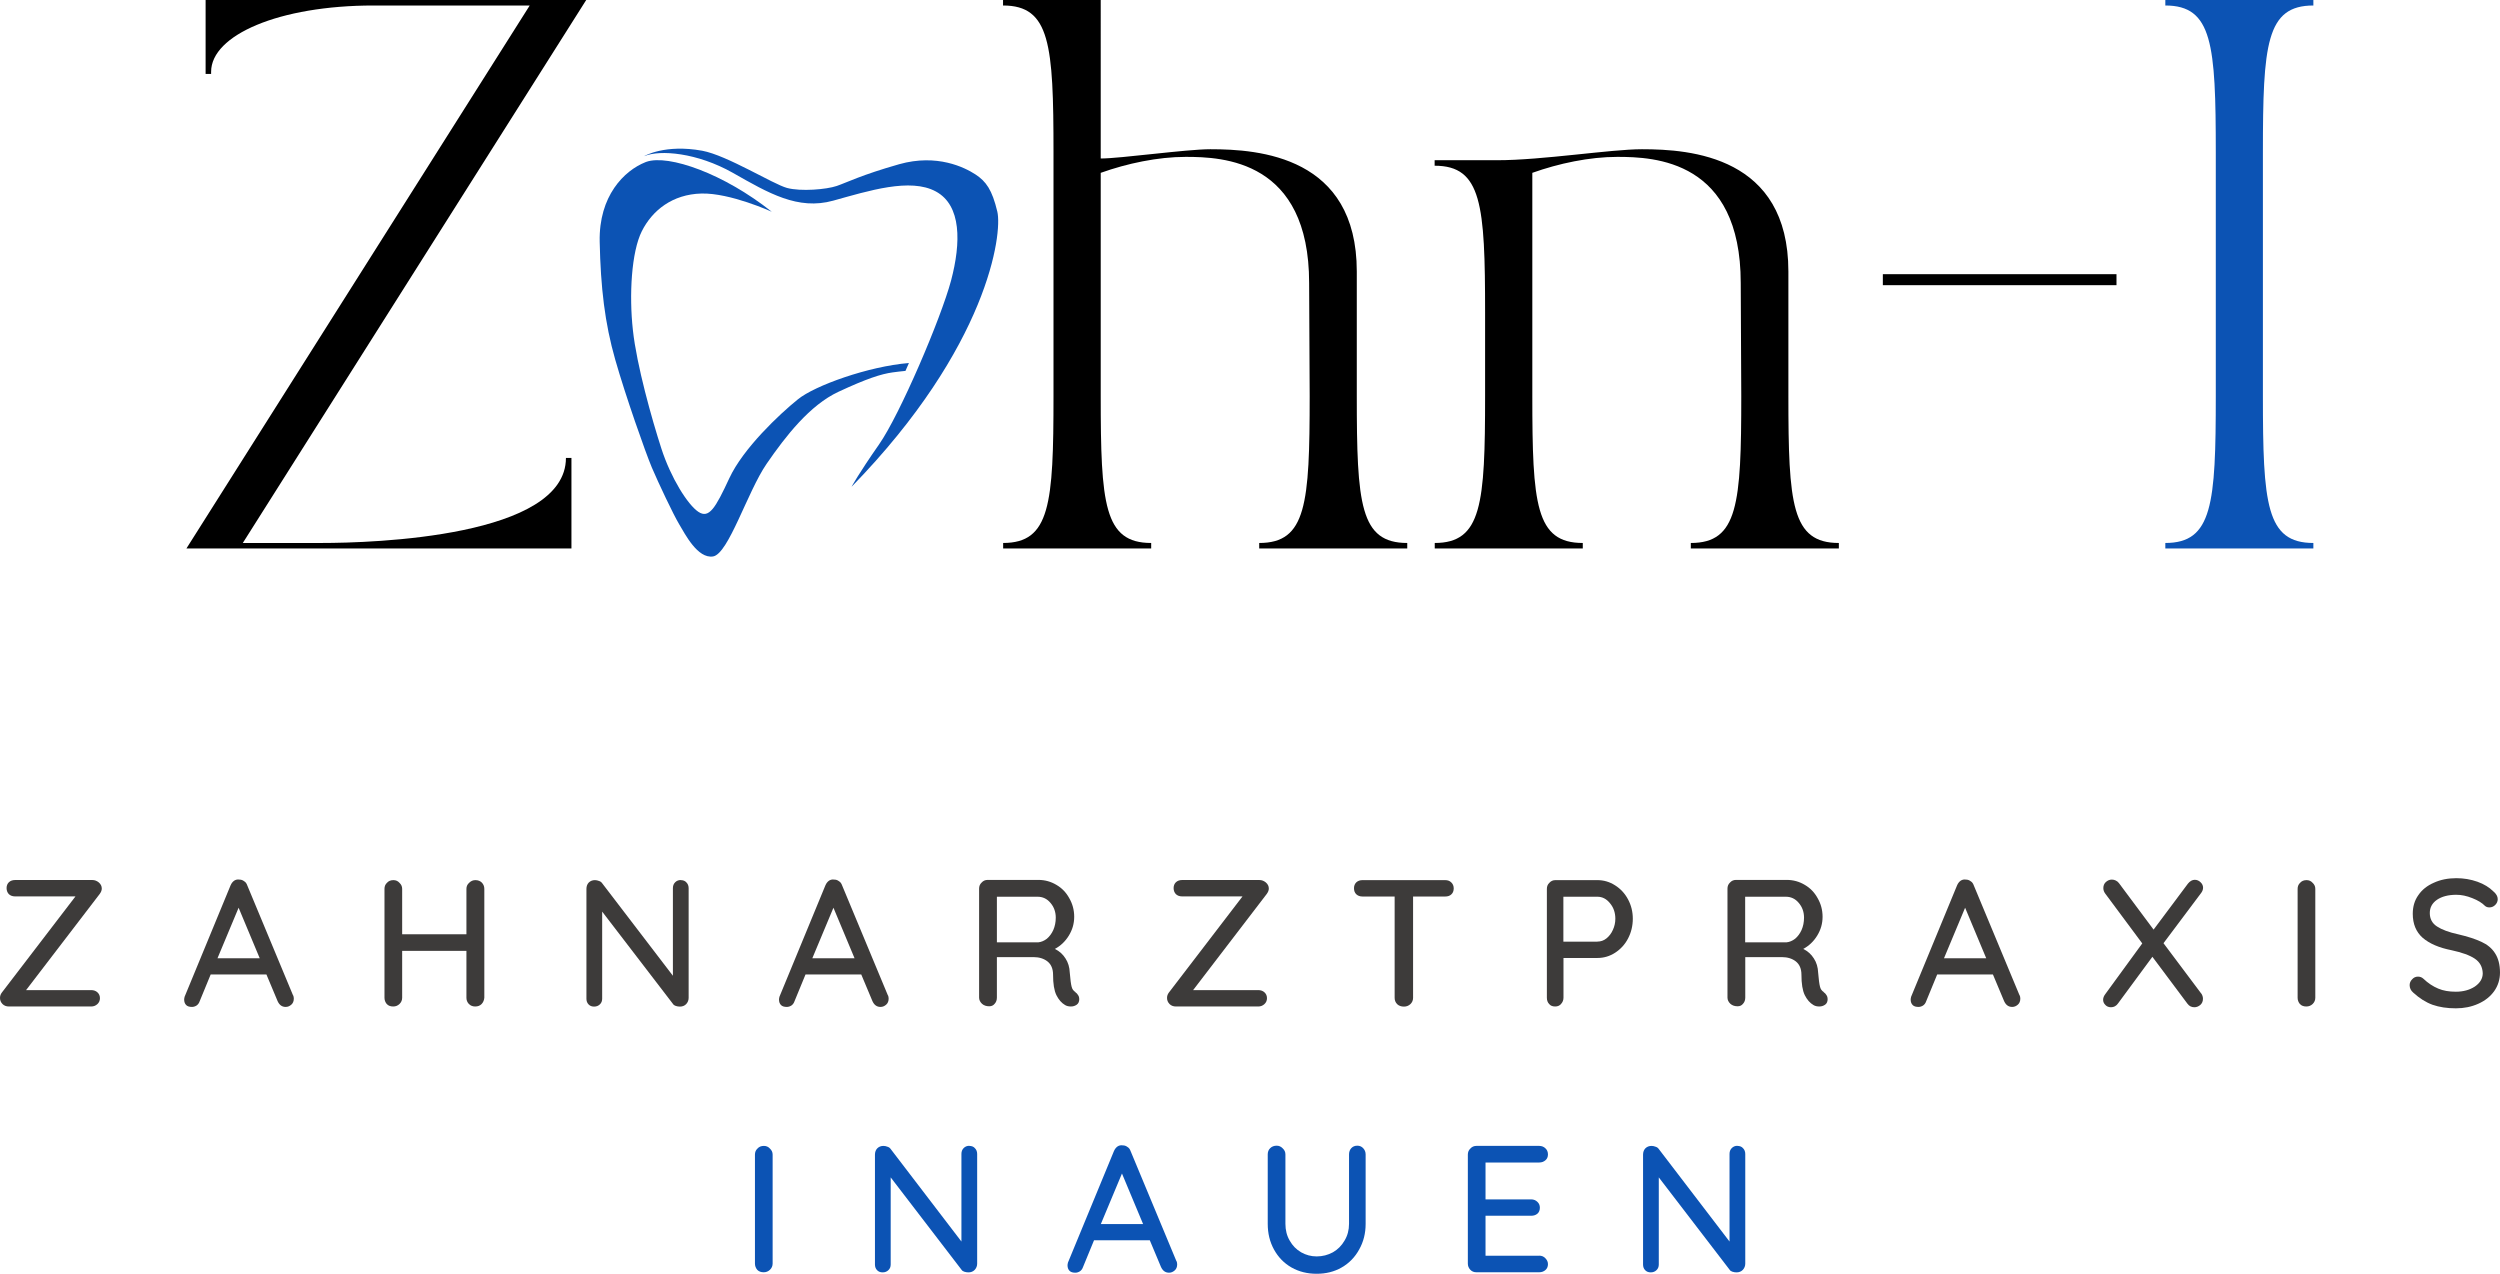 <?xml version="1.0" encoding="UTF-8"?>
<svg id="Ebene_1" data-name="Ebene 1" xmlns="http://www.w3.org/2000/svg" xmlns:xlink="http://www.w3.org/1999/xlink" viewBox="0 0 231.87 118.13">
  <defs>
    <style>
      .cls-1 {
        clip-path: url(#clippath);
      }

      .cls-2 {
        fill: none;
      }

      .cls-2, .cls-3, .cls-4, .cls-5 {
        stroke-width: 0px;
      }

      .cls-6 {
        clip-path: url(#clippath-1);
      }

      .cls-7 {
        clip-path: url(#clippath-2);
      }

      .cls-3 {
        fill: #000;
      }

      .cls-4 {
        fill: #3d3b3a;
      }

      .cls-5 {
        fill: #0c53b4;
      }
    </style>
    <clipPath id="clippath">
      <rect class="cls-2" x="55.28" y="13.35" width="38.67" height="38.67"/>
    </clipPath>
    <clipPath id="clippath-1">
      <rect class="cls-2" x="55.55" y="14.69" width="29.06" height="37.23"/>
    </clipPath>
    <clipPath id="clippath-2">
      <rect class="cls-2" x="59.28" y="13.52" width="33.33" height="31.84"/>
    </clipPath>
  </defs>
  <path class="cls-3" d="M53,50.87v-8.4h-.51c0,7.33-17.85,7.89-22.69,7.89h-7.28L54.37,0H19.07v6.86h.51v-.2c0-3.41,6.31-6.15,15.06-6.15h14.49l-31.84,50.36h35.71Z"/>
  <path class="cls-3" d="M93.04,50.36v.51h13.73v-.51c-4.38,0-4.68-3.61-4.68-13.63v-20.7c2.44-.87,5.29-1.48,7.88-1.48,3.46,0,11.45.31,11.45,11.7,0,0,.05,8.95.05,10.48,0,10.02-.31,13.63-4.68,13.63v.51h13.73v-.51c-4.38,0-4.68-3.61-4.68-13.63v-11.55c0-10.68-9.06-11.34-13.58-11.34-2.24,0-8.34.86-10.17.86V0h-9.06v.51c4.37,0,4.68,3.61,4.68,13.63v22.59c0,10.02-.31,13.63-4.68,13.63Z"/>
  <path class="cls-3" d="M133.07,50.36v.51h13.73v-.51c-4.38,0-4.68-3.61-4.68-13.63v-20.7c2.44-.87,5.29-1.48,7.88-1.48,3.46,0,11.45.31,11.45,11.7,0,0,.05,8.95.05,10.48,0,10.02-.31,13.63-4.68,13.63v.51h13.73v-.51c-4.38,0-4.68-3.61-4.68-13.63v-11.55c0-10.68-9.06-11.34-13.58-11.34-2.9,0-9.26,1.02-13.43,1.02h-5.8v.51c4.37,0,4.68,3.61,4.68,13.63v7.73c0,10.02-.31,13.63-4.68,13.63Z"/>
  <path class="cls-3" d="M174.63,26.45h21.67v-1.02h-21.67v1.02Z"/>
  <path class="cls-5" d="M200.83.51c4.37,0,4.68,3.61,4.68,13.63v22.59c0,10.02-.31,13.63-4.68,13.63v.51h13.73v-.51c-4.38,0-4.68-3.61-4.68-13.63V14.14c0-10.02.3-13.63,4.68-13.63v-.51h-13.73v.51Z"/>
  <path class="cls-4" d="M8.46,91.83c.23,0,.43.07.58.21.15.14.23.32.23.54s-.08.41-.25.56c-.16.14-.34.21-.56.21H.83c-.24,0-.44-.07-.6-.23-.16-.17-.23-.35-.23-.56,0-.18.05-.34.17-.5l6.83-8.92H1.4c-.24,0-.43-.07-.58-.21-.14-.15-.21-.34-.21-.56s.07-.4.21-.54c.15-.14.34-.21.58-.21h7.17c.22,0,.42.08.6.23.18.16.27.34.27.56,0,.16-.06.32-.19.5l-6.83,8.92h6.04Z"/>
  <path class="cls-4" d="M44.09,81.63c.25,0,.45.08.6.23.15.16.23.35.23.58v10.1c-.02.22-.1.42-.25.58-.16.16-.35.23-.6.23-.22,0-.42-.07-.58-.23-.16-.17-.23-.36-.23-.58v-4.35h-5.96v4.35c0,.22-.08.42-.25.58-.17.16-.36.23-.58.23-.25,0-.45-.07-.6-.23-.14-.17-.21-.36-.21-.58v-10.1c0-.22.07-.41.23-.56.15-.17.35-.25.6-.25.22,0,.41.08.56.25.17.16.25.34.25.56v4.21h5.96v-4.21c0-.22.08-.41.25-.56.17-.17.36-.25.58-.25Z"/>
  <path class="cls-4" d="M63.14,81.63c.22,0,.4.07.52.21.14.14.21.32.21.54v10.17c0,.22-.08.42-.23.58-.16.16-.35.23-.58.23-.13,0-.25-.02-.38-.06-.11-.04-.2-.09-.25-.17l-6.58-8.58v8.08c0,.21-.07.39-.21.52-.14.14-.32.21-.54.21s-.39-.07-.52-.21c-.13-.14-.19-.31-.19-.52v-10.19c0-.23.07-.43.21-.58.15-.15.34-.23.58-.23.13,0,.25.03.38.08.13.04.22.11.29.21l6.56,8.58v-8.13c0-.22.07-.4.21-.54.14-.14.31-.21.52-.21Z"/>
  <path class="cls-4" d="M82.36,92.31c.04.1.06.2.06.31,0,.24-.08.43-.23.56-.16.14-.33.21-.52.21-.17,0-.31-.04-.44-.13-.13-.09-.23-.23-.31-.4l-1.04-2.48h-5.17l-1.02,2.48c-.06.18-.16.31-.29.4-.13.08-.27.13-.42.13-.24,0-.42-.05-.54-.17-.13-.13-.19-.3-.19-.52,0-.04.01-.13.04-.25l4.27-10.35c.08-.18.19-.32.33-.42.14-.09.3-.13.48-.1.17,0,.31.05.44.15.14.08.23.21.29.38l4.25,10.21ZM75.34,88.88h3.92l-1.96-4.69-1.96,4.69Z"/>
  <path class="cls-4" d="M99.73,92.02c.11.07.2.17.27.29.07.11.1.23.1.35,0,.24-.08.41-.23.52-.16.11-.33.17-.54.17s-.39-.04-.54-.13c-.33-.19-.6-.5-.81-.92-.21-.43-.31-1.06-.31-1.9,0-.55-.18-.96-.52-1.23-.33-.26-.77-.4-1.29-.4h-3.4v3.75c0,.24-.07.43-.21.58-.13.16-.29.23-.5.23-.27,0-.49-.07-.67-.23-.18-.17-.27-.36-.27-.58v-10.1c0-.22.07-.41.23-.56.15-.17.34-.25.56-.25h4.71c.61,0,1.17.16,1.67.46.5.29.9.7,1.19,1.23.3.52.46,1.09.46,1.73s-.17,1.21-.5,1.75-.77.95-1.29,1.23c.42.21.74.5.98.88.25.38.38.82.4,1.33.05.63.11,1.06.17,1.29.05.22.17.39.35.5ZM96.3,87.4c.28-.03.54-.14.79-.33.25-.21.45-.48.6-.81.15-.34.23-.73.23-1.15,0-.54-.17-1-.5-1.38-.32-.38-.72-.56-1.19-.56h-3.77v4.23h3.83Z"/>
  <path class="cls-4" d="M116.7,91.83c.23,0,.43.07.58.21.15.14.23.32.23.54s-.08.41-.25.56c-.16.14-.34.21-.56.21h-7.63c-.24,0-.44-.07-.6-.23-.16-.17-.23-.35-.23-.56,0-.18.05-.34.17-.5l6.83-8.92h-5.6c-.24,0-.43-.07-.58-.21-.14-.15-.21-.34-.21-.56s.07-.4.21-.54c.15-.14.34-.21.58-.21h7.17c.22,0,.42.08.6.23.18.16.27.34.27.56,0,.16-.06.32-.19.5l-6.83,8.92h6.04Z"/>
  <path class="cls-4" d="M134.04,81.63c.23,0,.42.07.56.21.15.14.23.33.23.56s-.08.43-.23.56c-.14.13-.33.19-.56.19h-2.98v9.4c0,.22-.08.42-.25.58-.17.16-.37.23-.6.23-.25,0-.46-.07-.63-.23-.16-.17-.23-.36-.23-.58v-9.4h-2.98c-.24,0-.43-.07-.58-.21-.14-.14-.21-.32-.21-.56,0-.22.07-.4.21-.54.15-.14.34-.21.58-.21h7.67Z"/>
  <path class="cls-4" d="M148.16,81.63c.58,0,1.13.16,1.63.48.51.32.92.76,1.21,1.31.29.54.44,1.14.44,1.79s-.15,1.28-.44,1.83c-.29.56-.7,1-1.21,1.33-.5.32-1.04.48-1.63.48h-3.15v3.69c0,.22-.08.42-.23.58-.14.16-.32.23-.54.23-.24,0-.43-.07-.56-.23-.14-.15-.21-.34-.21-.58v-10.1c0-.22.07-.41.23-.56.15-.17.34-.25.56-.25h3.9ZM148.16,87.33c.3,0,.58-.09.83-.29.26-.21.46-.47.6-.79.15-.32.23-.67.23-1.04,0-.57-.17-1.05-.5-1.44-.32-.4-.71-.6-1.17-.6h-3.15v4.17h3.15Z"/>
  <path class="cls-4" d="M169.14,92.02c.11.07.2.17.27.29.07.11.1.23.1.35,0,.24-.08.41-.23.52-.16.11-.33.17-.54.17s-.39-.04-.54-.13c-.33-.19-.6-.5-.81-.92-.21-.43-.31-1.06-.31-1.9,0-.55-.18-.96-.52-1.23-.33-.26-.77-.4-1.29-.4h-3.4v3.75c0,.24-.07.43-.21.58-.13.16-.29.23-.5.23-.27,0-.49-.07-.67-.23-.18-.17-.27-.36-.27-.58v-10.1c0-.22.07-.41.23-.56.15-.17.34-.25.56-.25h4.71c.61,0,1.17.16,1.67.46.5.29.9.7,1.19,1.23.3.52.46,1.09.46,1.73s-.17,1.21-.5,1.75-.77.95-1.29,1.23c.42.21.74.5.98.88.25.38.38.82.4,1.33.05.63.11,1.06.17,1.29.05.22.17.39.35.5ZM165.7,87.4c.28-.03.54-.14.79-.33.25-.21.45-.48.6-.81.15-.34.23-.73.23-1.15,0-.54-.17-1-.5-1.38-.32-.38-.72-.56-1.19-.56h-3.77v4.23h3.83Z"/>
  <path class="cls-4" d="M187.32,92.31c.04.1.06.2.06.31,0,.24-.08.43-.23.56-.16.14-.33.21-.52.21-.17,0-.31-.04-.44-.13-.13-.09-.23-.23-.31-.4l-1.04-2.48h-5.17l-1.02,2.48c-.06.18-.16.31-.29.4-.13.08-.27.13-.42.13-.24,0-.42-.05-.54-.17-.13-.13-.19-.3-.19-.52,0-.04.01-.13.04-.25l4.27-10.35c.08-.18.19-.32.33-.42.14-.09.3-.13.48-.1.17,0,.31.05.44.15.14.08.23.21.29.38l4.25,10.21ZM180.3,88.88h3.92l-1.96-4.69-1.96,4.69Z"/>
  <path class="cls-4" d="M204.17,92.15c.09.14.15.3.15.48,0,.24-.08.43-.25.58-.17.14-.35.21-.54.21-.28,0-.49-.11-.65-.33l-3.25-4.35-3.19,4.33c-.17.24-.39.35-.65.35-.21,0-.39-.07-.52-.21-.14-.14-.21-.3-.21-.48s.07-.36.21-.54l3.42-4.69-3.44-4.63c-.11-.15-.17-.32-.17-.5,0-.22.07-.41.23-.56.17-.15.35-.23.56-.23.13,0,.24.03.35.08.13.06.23.14.31.25l3.21,4.31,3.19-4.27c.19-.23.4-.35.63-.35.21,0,.39.08.54.23.15.14.23.31.23.5,0,.17-.06.33-.17.48l-3.5,4.67,3.5,4.67Z"/>
  <path class="cls-4" d="M214.74,92.54c0,.22-.08.42-.25.58-.17.16-.36.23-.58.23-.25,0-.45-.07-.6-.23-.14-.17-.21-.36-.21-.58v-10.1c0-.22.07-.41.23-.56.15-.17.35-.25.6-.25.22,0,.41.08.56.25.17.16.25.34.25.56v10.1Z"/>
  <path class="cls-4" d="M227.78,93.52c-.82,0-1.54-.11-2.17-.33-.63-.23-1.22-.61-1.79-1.13-.22-.19-.33-.42-.33-.69,0-.19.07-.38.23-.54.15-.17.33-.25.54-.25.19,0,.36.06.5.19.44.42.9.72,1.38.92.47.2,1.01.29,1.63.29.69,0,1.28-.16,1.77-.48.48-.33.73-.74.73-1.23-.02-.58-.26-1.03-.73-1.35-.47-.32-1.2-.58-2.17-.79-1.16-.23-2.04-.61-2.67-1.15-.61-.54-.92-1.28-.92-2.23,0-.67.17-1.24.52-1.73.34-.5.82-.88,1.44-1.15.61-.28,1.3-.42,2.08-.42.69,0,1.34.11,1.96.33.61.22,1.1.52,1.48.9.26.22.4.46.4.71,0,.21-.08.39-.23.54s-.33.23-.54.23c-.16,0-.29-.04-.4-.13-.28-.29-.68-.53-1.19-.73-.52-.21-1.01-.31-1.48-.31-.75,0-1.35.16-1.79.46-.45.31-.67.72-.67,1.23,0,.54.22.96.67,1.25.44.29,1.1.54,1.98.73.86.2,1.57.43,2.13.69.55.25.98.6,1.27,1.06.3.46.46,1.06.46,1.79,0,.64-.18,1.22-.54,1.73-.36.5-.85.89-1.48,1.17-.63.28-1.31.42-2.06.42Z"/>
  <path class="cls-5" d="M71.66,117.19c0,.22-.08.42-.25.58-.17.16-.36.23-.58.23-.25,0-.45-.07-.6-.23-.14-.17-.21-.36-.21-.58v-10.1c0-.22.07-.41.23-.56.15-.17.35-.25.6-.25.22,0,.41.08.56.25.17.16.25.34.25.56v10.1Z"/>
  <path class="cls-5" d="M89.9,106.28c.22,0,.4.07.52.21.14.14.21.32.21.54v10.17c0,.22-.08.42-.23.58-.16.16-.35.23-.58.23-.13,0-.25-.02-.38-.06-.11-.04-.2-.09-.25-.17l-6.58-8.58v8.08c0,.21-.07.39-.21.52-.14.14-.32.21-.54.21s-.39-.07-.52-.21c-.13-.14-.19-.31-.19-.52v-10.19c0-.23.07-.43.21-.58.15-.15.34-.23.58-.23.13,0,.25.03.38.08.13.04.22.11.29.21l6.56,8.58v-8.13c0-.22.07-.4.21-.54.14-.14.31-.21.52-.21Z"/>
  <path class="cls-5" d="M109.12,116.96c.04.1.06.2.06.31,0,.24-.08.43-.23.56-.16.14-.33.21-.52.21-.17,0-.31-.04-.44-.13-.13-.09-.23-.23-.31-.4l-1.04-2.48h-5.17l-1.02,2.48c-.06.18-.16.31-.29.4-.13.08-.27.13-.42.13-.24,0-.42-.05-.54-.17-.13-.13-.19-.3-.19-.52,0-.04.01-.13.04-.25l4.27-10.35c.08-.18.19-.32.33-.42.14-.09.3-.13.48-.1.17,0,.31.05.44.15.14.08.23.21.29.38l4.25,10.21ZM102.1,113.53h3.92l-1.96-4.69-1.96,4.69Z"/>
  <path class="cls-5" d="M125.89,106.26c.22,0,.4.08.54.23.15.16.23.35.23.58v6.44c0,.88-.2,1.67-.6,2.38-.39.71-.93,1.27-1.63,1.67-.68.39-1.45.58-2.31.58s-1.64-.19-2.33-.58c-.7-.4-1.24-.96-1.63-1.67-.39-.71-.58-1.5-.58-2.38v-6.44c0-.23.07-.43.23-.58.15-.15.35-.23.6-.23.21,0,.4.08.56.25.17.16.25.34.25.56v6.44c0,.58.13,1.1.4,1.56.26.46.61.82,1.06,1.08.44.25.92.38,1.44.38.54,0,1.04-.13,1.5-.38.46-.26.82-.63,1.08-1.08.28-.46.42-.98.42-1.56v-6.44c0-.23.07-.43.21-.58.14-.15.32-.23.56-.23Z"/>
  <path class="cls-5" d="M142.76,116.46c.23,0,.43.08.58.25.15.16.23.33.23.54,0,.22-.08.41-.23.54-.16.14-.35.21-.58.21h-5.83c-.22,0-.41-.07-.56-.23-.16-.17-.23-.36-.23-.58v-10.1c0-.22.07-.41.23-.56.15-.17.34-.25.56-.25h5.83c.23,0,.43.08.58.23.15.14.23.33.23.56s-.08.41-.23.54c-.16.14-.35.21-.58.21h-4.98v3.42h4.23c.23,0,.43.08.58.23.15.14.23.32.23.54,0,.24-.08.43-.23.56-.16.13-.35.19-.58.19h-4.23v3.71h4.98Z"/>
  <path class="cls-5" d="M161.14,106.28c.22,0,.4.07.52.21.14.14.21.32.21.54v10.17c0,.22-.08.42-.23.58-.16.16-.35.23-.58.23-.13,0-.25-.02-.38-.06-.11-.04-.2-.09-.25-.17l-6.58-8.58v8.08c0,.21-.07.39-.21.52-.14.14-.32.21-.54.21s-.39-.07-.52-.21c-.13-.14-.19-.31-.19-.52v-10.19c0-.23.07-.43.21-.58.15-.15.34-.23.58-.23.13,0,.25.03.38.08.13.04.22.11.29.21l6.56,8.58v-8.13c0-.22.07-.4.21-.54.14-.14.31-.21.52-.21Z"/>
  <path class="cls-4" d="M27.19,92.31c.04.1.06.2.06.31,0,.24-.08.43-.23.56-.16.14-.33.21-.52.21-.17,0-.31-.04-.44-.13-.13-.09-.23-.23-.31-.4l-1.04-2.48h-5.17l-1.02,2.48c-.06.18-.16.31-.29.4-.13.08-.27.13-.42.13-.24,0-.42-.05-.54-.17-.13-.13-.19-.3-.19-.52,0-.04.01-.13.04-.25l4.27-10.35c.08-.18.19-.32.33-.42.14-.09.3-.13.48-.1.17,0,.31.05.44.15.14.08.23.21.29.38l4.25,10.21ZM20.17,88.88h3.92l-1.96-4.69-1.96,4.69Z"/>
  <g class="cls-1">
    <g>
      <g class="cls-6">
        <path class="cls-5" d="M84.3,33.67c-.11.24-.21.48-.32.73-.37.04-.8.08-1.2.14-1.06.15-2.38.57-5.02,1.8s-4.88,4.09-6.66,6.68c-1.78,2.59-3.54,8.37-4.97,8.59-1.43.22-2.59-2.07-3.14-2.99-.55-.92-1.91-3.8-2.53-5.25-.61-1.45-2.43-6.62-3.4-10.02-.97-3.4-1.35-6.68-1.44-10.93-.09-4.24,2.26-6.59,4.25-7.38.03-.01.05-.02.08-.03,1.03-.36,2.83-.08,4.94.73,2.08.8,4.46,2.13,6.69,3.9,0,0-3.85-1.76-6.53-1.69-2.68.07-4.55,1.56-5.52,3.49-.97,1.93-1.19,5.93-.83,9.18.35,3.25,1.76,8.26,2.64,10.98.88,2.72,2.44,5.21,3.43,5.87.99.66,1.58-.33,2.87-3.11,1.29-2.78,4.66-5.95,6.36-7.32,1.57-1.28,6.54-3.06,10.29-3.37"/>
      </g>
      <g class="cls-7">
        <path class="cls-5" d="M59.77,14.48c1.44-.61,4.89-.32,8.2,1.55,3.31,1.88,6.03,3.49,9.31,2.58,3.28-.91,7.15-2.14,9.52-.85,2.38,1.29,2.34,4.74,1.41,8.26-.94,3.52-4.74,12.42-6.68,15.2s-2.55,3.93-2.55,3.93c12.68-13.01,14-23.49,13.52-25.52-.48-2.02-1.04-2.81-2.04-3.46-.99-.64-3.54-1.93-7.06-.94-3.52,1-4.86,1.7-5.8,2.02-.94.32-3.32.53-4.61.18-1.29-.35-5.55-3.02-7.86-3.45-3.45-.63-5.36.49-5.36.49"/>
      </g>
    </g>
  </g>
</svg>